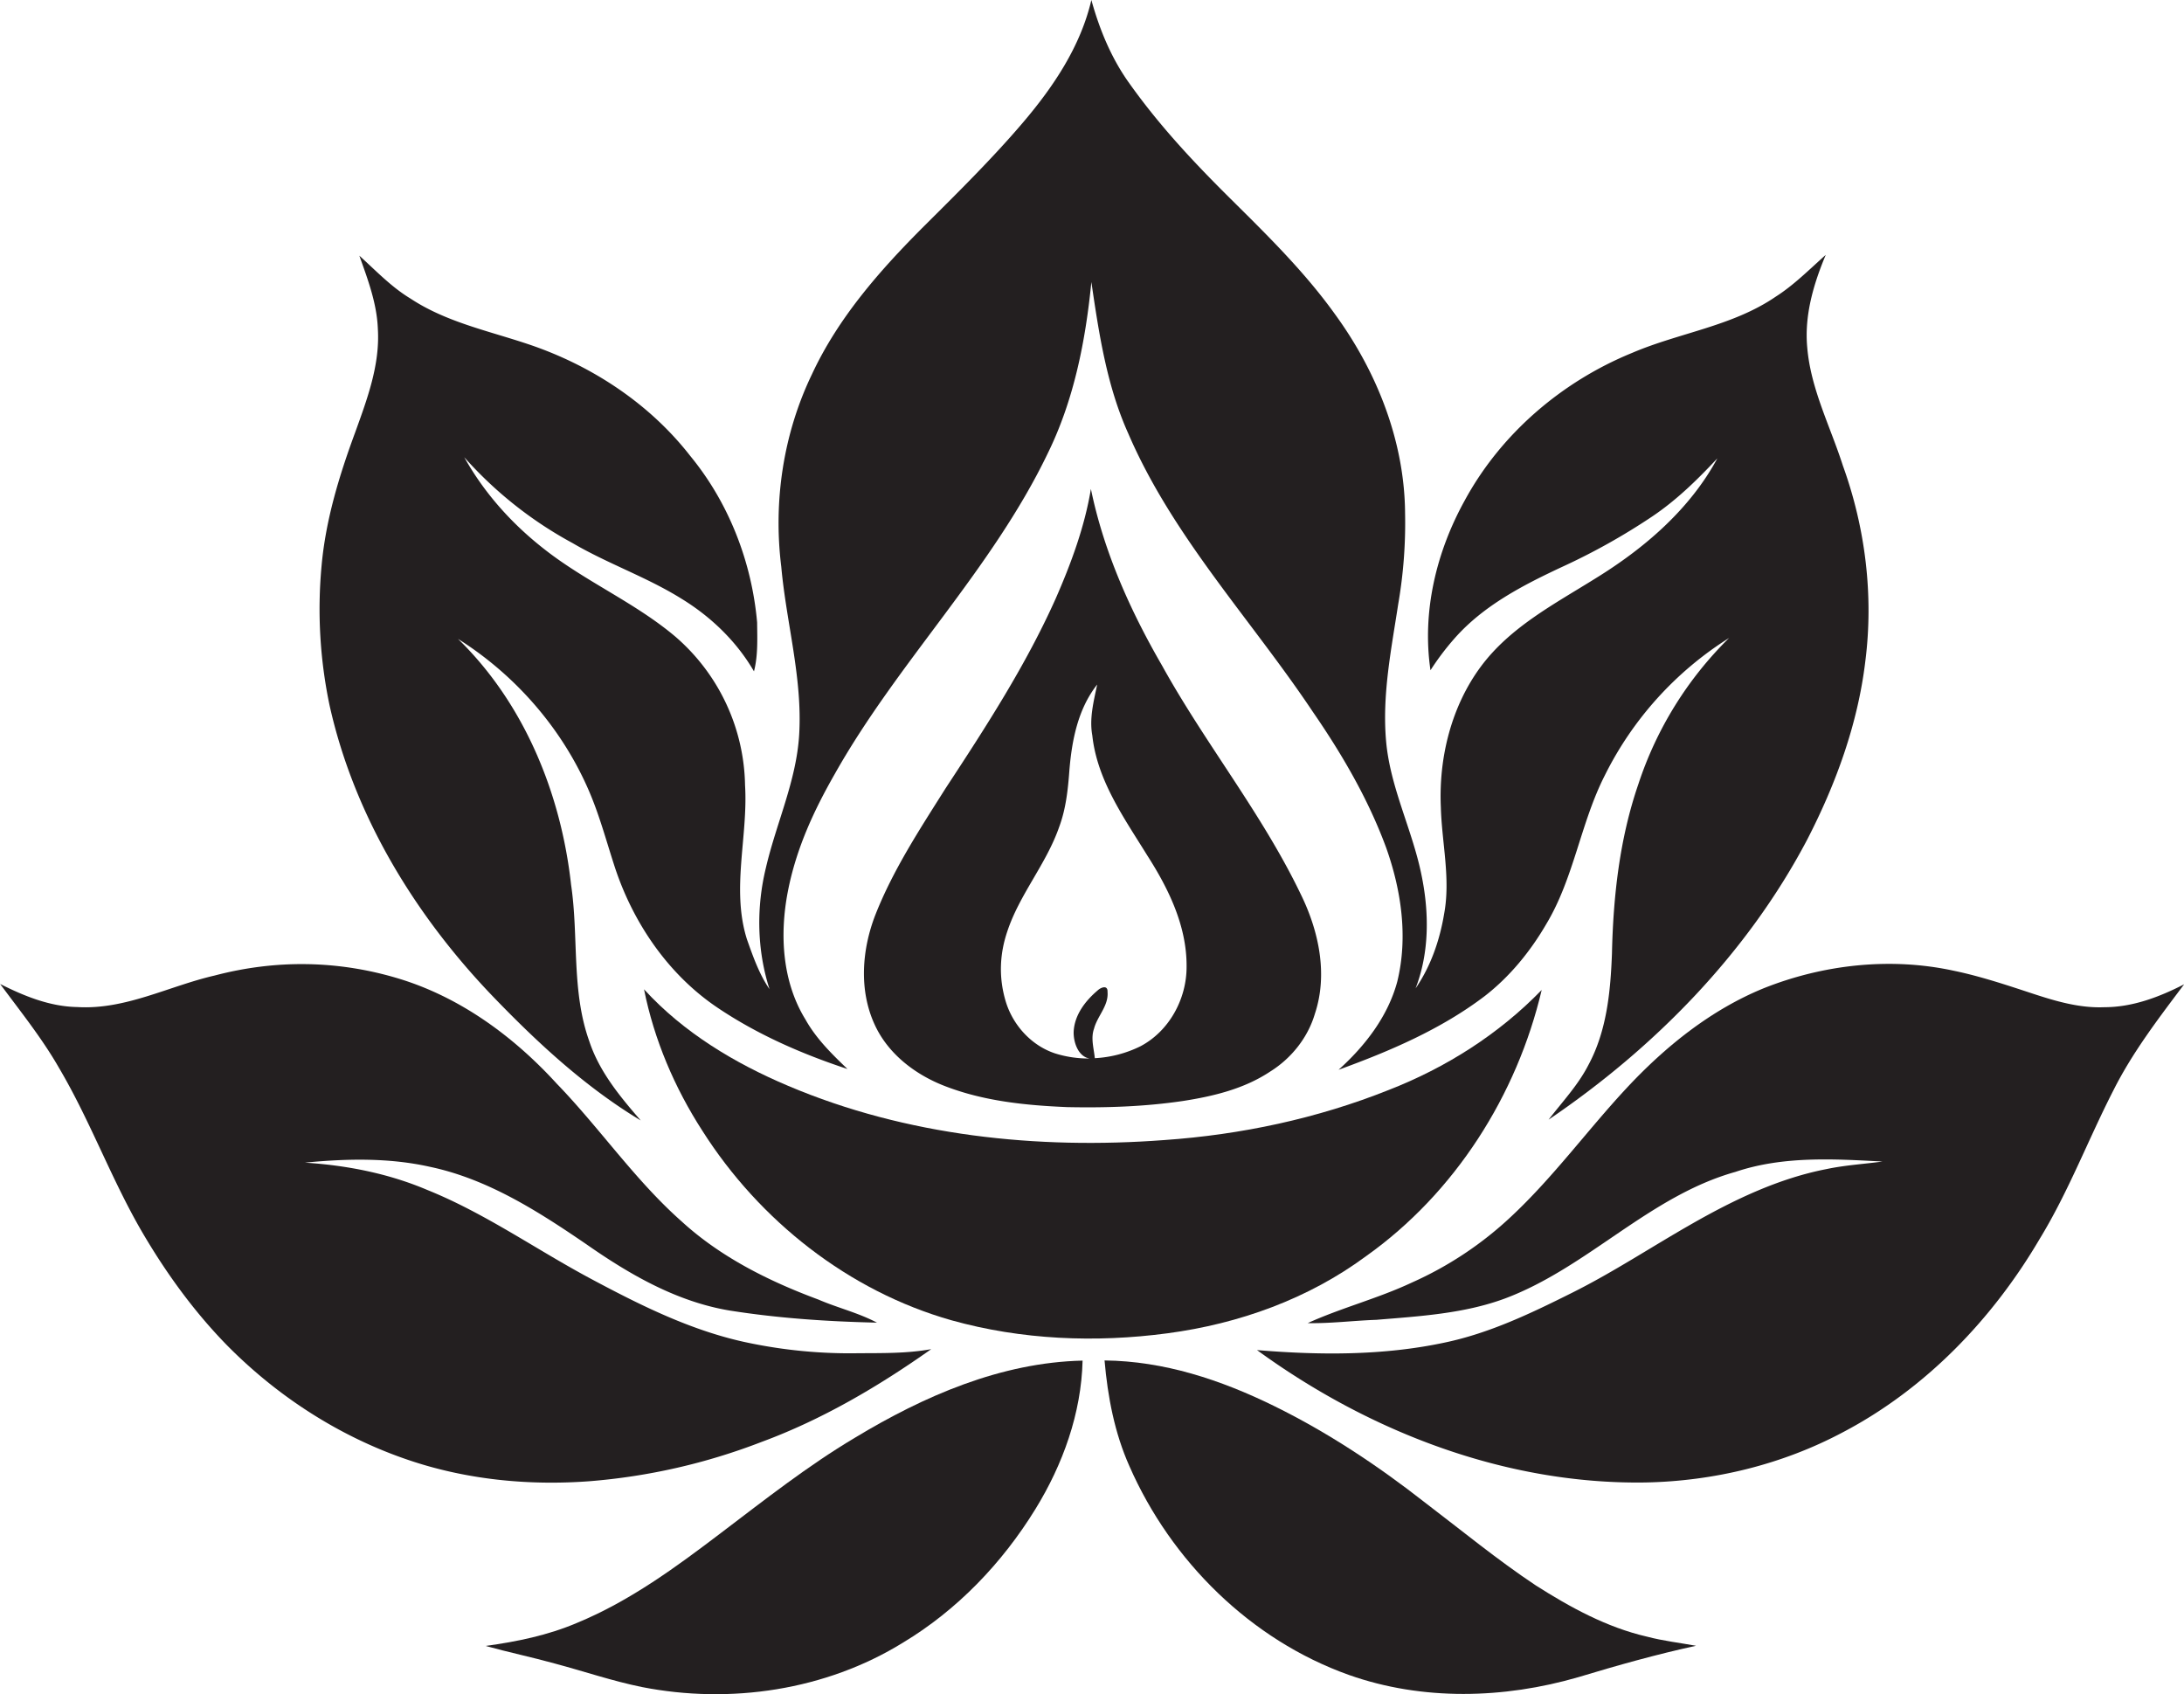<svg id="Layer_1" data-name="Layer 1" xmlns="http://www.w3.org/2000/svg" viewBox="0 0 1392.4 1080"><title>biseeise_Diwali_flat_black_logo_White_background_338f27ef-056b-43f2-9e1a-fbab51a7563d</title><path d="M740.8,424.2c-20.3-35.1-37.1-72.6-45.3-112.5-4,24.2-12.6,47.4-22.4,69.8-19.1,42.7-44.6,82-70.2,121-16.4,26-33.5,52-44.8,80.7-8.6,22.1-10.6,47.9-.5,69.9,8.5,18.7,25.8,31.9,44.6,39.2,24.9,9.7,51.8,12.4,78.3,13.5,24.6,0.5,49.2-.3,73.6-3.9,19.4-3,39-7.7,55.6-18.7,13.5-8.4,24.1-21.6,28.6-36.9,8.4-25.2,2.5-52.7-8.9-76C804.7,518.8,768.4,474.1,740.8,424.2ZM727.1,667a74.2,74.2,0,0,1-29.1,7.6c-0.6-6.2-2.7-12.7-.5-18.8,2.1-8.1,9.4-14.6,8.6-23.5,0.2-4.6-4.3-2.8-6.3-.9-7.9,6.7-14.9,15.8-15.3,26.6-0.1,6.7,3,15.6,10.1,16.8a70.9,70.9,0,0,1-21.8-3.2c-15.3-5-27.2-18.2-31.7-33.5s-3.7-30.1,1.1-44.3c7.8-23.6,24.8-42.9,33-66.4,4.4-11.7,5.7-24.2,6.6-36.5,1.6-19.2,5.5-39,17.7-54.5-2.2,10.7-5.1,21.5-3.1,32.5,3.1,28.6,20.3,52.6,35,76.4,13.6,21.2,25.3,45.1,25.1,70.9C756.6,636.7,745.5,657.3,727.1,667Z" fill="#231f20"/><path d="M375.8,944.3a390.1,390.1,0,0,0,109.6-25c38.8-14.3,74.6-35.4,108.3-59.2-15.4,2.8-31.1,2.5-46.7,2.6a315.3,315.3,0,0,1-69.7-6.6c-35.5-7.3-68.3-23.6-100.1-40.6-35.1-18.7-67.8-42-104.8-56.9-24.7-10.5-51.3-15.7-78-17.4,26.6-2.6,53.7-3.2,79.9,2.7,36.8,7.8,68.9,28.4,99.5,49.3,27.6,19.3,57.7,36.7,91.5,42.3,31,4.9,62.4,7,93.8,7.7-11.9-6.3-25-9.4-37.3-14.7-31.5-11.7-62.3-27-87.3-49.9-29.7-26.3-52.1-59.4-79.6-87.8-27.4-30-61.4-55-100.6-66.9s-79-12.1-117.4-2c-29.2,6.7-57,22-87.7,20.1-17.4-.3-33.8-7-49.1-14.7,13,17.6,26.8,34.7,37.7,53.8,20.4,34.6,33.9,72.7,54.5,107.2,14.8,24.9,32,48.4,52.2,69.1,32.3,32.8,72,58.5,115.7,73.3C297.2,943.3,336.9,947.2,375.8,944.3Z" fill="#231f20"/><path d="M314.4,635.4c28.4,29.5,58.9,57.7,94.1,78.9-13.2-15.2-26.4-31.1-32.8-50.5-11.5-32-6.7-66.6-11.6-99.7C357.7,506,334.3,448.5,292,407.3c36.7,23.1,66.6,57.4,83.7,97.4,6.8,15.9,11.2,32.7,16.6,49.1,11.8,35.2,34,67.6,65,88.5,25.5,17.2,53.9,29.6,83,39.2-10-9.6-20-19.4-26.8-31.6-14.9-24.2-16.5-54.3-11.2-81.6s16.5-51.4,29.8-74.7C572.3,422.1,632.3,363.3,668,289c16.7-34,24.1-71.7,27.8-109.2,4.8,32.7,9.8,66.1,23.5,96.5,28.3,65.8,78.3,118.5,117.7,177.5,18.6,27,35.3,55.6,46.7,86.5,9.7,27.2,14.1,57.2,7.1,85.6-6,22.2-20.6,41-37.4,56.1,32.7-11.9,65.3-25.8,93.2-47,16.1-12.5,29.2-28.6,39.4-46.2,17.5-29.3,21.7-64.1,37.1-94.4a218.1,218.1,0,0,1,79.3-87.7,232.5,232.5,0,0,0-57.9,93.3c-11.9,34.6-16,71.4-16.8,107.8-0.9,24.3-3.3,49.5-15.1,71.3-6.6,12.8-16.6,23.4-25.3,34.7,67.4-45.7,126.5-105.8,164.7-178.2,18.4-35.6,32.4-73.9,37.2-113.8,5.4-42,.1-85.2-14.3-125-8-25-20.5-48.9-22.7-75.3-1.9-20.4,4-40.4,11.8-59-10.4,9.2-20.2,19.2-32,26.7-27.5,18.8-61.4,22.9-91.5,35.8-44.8,18.3-83.7,51.6-106.8,94.3-18,32.6-27.2,70.8-21.7,108a167,167,0,0,1,15.5-20.5c18.4-20.8,43.4-33.7,68.2-45.3a412,412,0,0,0,57.6-32.2c15.5-10.4,28.9-23.5,41.6-37.1-17.6,32.6-46.6,57.4-77.8,76.6-26.1,16.3-54.4,31-73.1,56.3s-26.8,57.9-25.4,89.4c0.6,22.7,6.3,45.5,2.1,68.1-2.8,16.8-8.5,33.4-18.2,47.5,8.9-23,8.7-48.7,3.7-72.6-5.9-28.8-19.9-55.5-22.5-85s3.3-58.4,7.7-87.2a303.4,303.4,0,0,0,4.4-58.1c-0.3-45.6-17.8-89.9-44.4-126.5-19.5-27.3-43.5-50.8-67.2-74.3s-45.3-46.7-64.2-73.3C708.5,37.1,701,18.8,695.8,0c-6.9,29.6-24.2,55.3-43.6,78.1s-41.6,44.7-63.2,66.2c-27.9,27.9-54.5,58.1-71.3,94.2-18.3,37.9-24.8,81.1-19.6,122.8,3.2,35.8,13.6,71,11.4,107.2-1.8,29.4-14.6,56.3-21.2,84.7-6.2,25.4-5.7,52.5,2.3,77.4-6.6-9.6-10.5-20.8-14.4-31.8-10.1-32.1.8-65.5-1.2-98.3a127.9,127.9,0,0,0-44.5-94.7c-25.7-21.7-57.2-35-83.6-55.8-20.5-16-38.2-35.7-50.9-58.5a253.7,253.7,0,0,0,69,54.7c22.5,13.2,47.4,21.7,69.5,35.5,18.8,11.5,35.1,27.2,46.2,46.3,2.6-10.1,2.1-20.8,2-31.2-3.4-38.5-18-76.2-42.6-106.1-26.3-33.8-63.6-58.1-104-71.5-25.2-8.4-51.9-14-74.3-28.8-12.3-7.4-22.2-17.9-32.7-27.4,5.4,15.1,11.2,30.5,11.8,46.7,1.4,22.9-6.8,44.7-14.4,65.8-10.2,27.6-18.9,56-21.5,85.4a298.4,298.4,0,0,0,5.1,88.7C225.8,520.2,264.8,583.8,314.4,635.4Z" fill="#231f20"/><path d="M979.1,1010.7c-24.5-16.3-47.2-35-70.6-52.8-30-23.5-61.9-44.7-96.1-61.5s-70.3-28.7-108.2-29.1c2,23.1,6.4,46.3,15.9,67.5,26.5,60.4,77.3,110.7,139.9,133,46.9,16.6,98.9,15.2,146.3,1.4,24.8-7.5,49.7-14.5,75-20-10.4-1.9-21-3.1-31.2-5.8C1024.4,1037.5,1001.1,1024.7,979.1,1010.7Z" fill="#231f20"/><path d="M1341.7,642.1c-15.9.7-31.3-3.9-46.2-8.8s-32.7-10.9-49.7-14.4c-40.3-8.8-83.1-4.1-121.3,11.1-33.8,13.8-62.8,37.2-87.5,63.7s-46.7,56.8-73.6,81.9A227.5,227.5,0,0,1,900,817.7c-21.5,10.1-44.7,16-66.3,25.8,14.6,0.3,29.2-1.6,43.8-2.1,27.6-2.3,55.8-3.9,82-13.6,52.8-19.8,92-65.3,146.9-80.7,30.3-10.2,62.5-8.3,93.8-6.6-11.9,1.6-23.9,2.3-35.7,4.8-30.4,5.9-58.6,19.4-85.3,34.6s-50.4,31-76.8,44.2-52.7,25.8-81.3,31.8c-39.3,8.4-79.9,8.1-119.7,4.8,71.4,52,158.3,85.7,247.4,84.4,43.7-.8,87.4-11.4,126.1-32,52.8-27.7,95.5-72.2,125.5-123.3,18.4-30.1,30.9-63.3,47-94.7,12.2-24.3,28.8-45.9,45.1-67.6C1376.7,635.6,1359.6,642.1,1341.7,642.1Z" fill="#231f20"/><path d="M871.1,800.7c56.5-40.2,96-102.4,111.8-169.6-27.3,28.2-61.1,49.6-97.6,63.8-45.6,18.2-94.1,28.5-143,31.9-81,6.1-164.4-2.6-239.7-34.5-34.1-14.4-66.8-34-92-61.6,6.4,32.1,19.5,62.8,37.2,90.2,36.4,57.3,93.2,102.2,158.8,120.8,44.7,12.5,91.9,14.4,137.7,8.3S834.2,828,871.1,800.7Z" fill="#231f20"/><path d="M460,977c-28.8,21.9-58.4,43.7-92.1,57.6-18.5,7.9-38.4,12-58.3,14.7,14.7,4.1,29.7,7.2,44.4,11.3,18.4,4.9,36.5,11.1,55.2,14.9,56.4,11.1,117.3,2.1,166.5-28.3,34.6-20.8,63.3-50.8,84.4-85.1,17.5-28.4,29.3-61.1,30.1-94.7C638.1,868.6,589,890,545,916.6,515.1,934.4,487.7,956,460,977Z" fill="#231f20"/></svg>